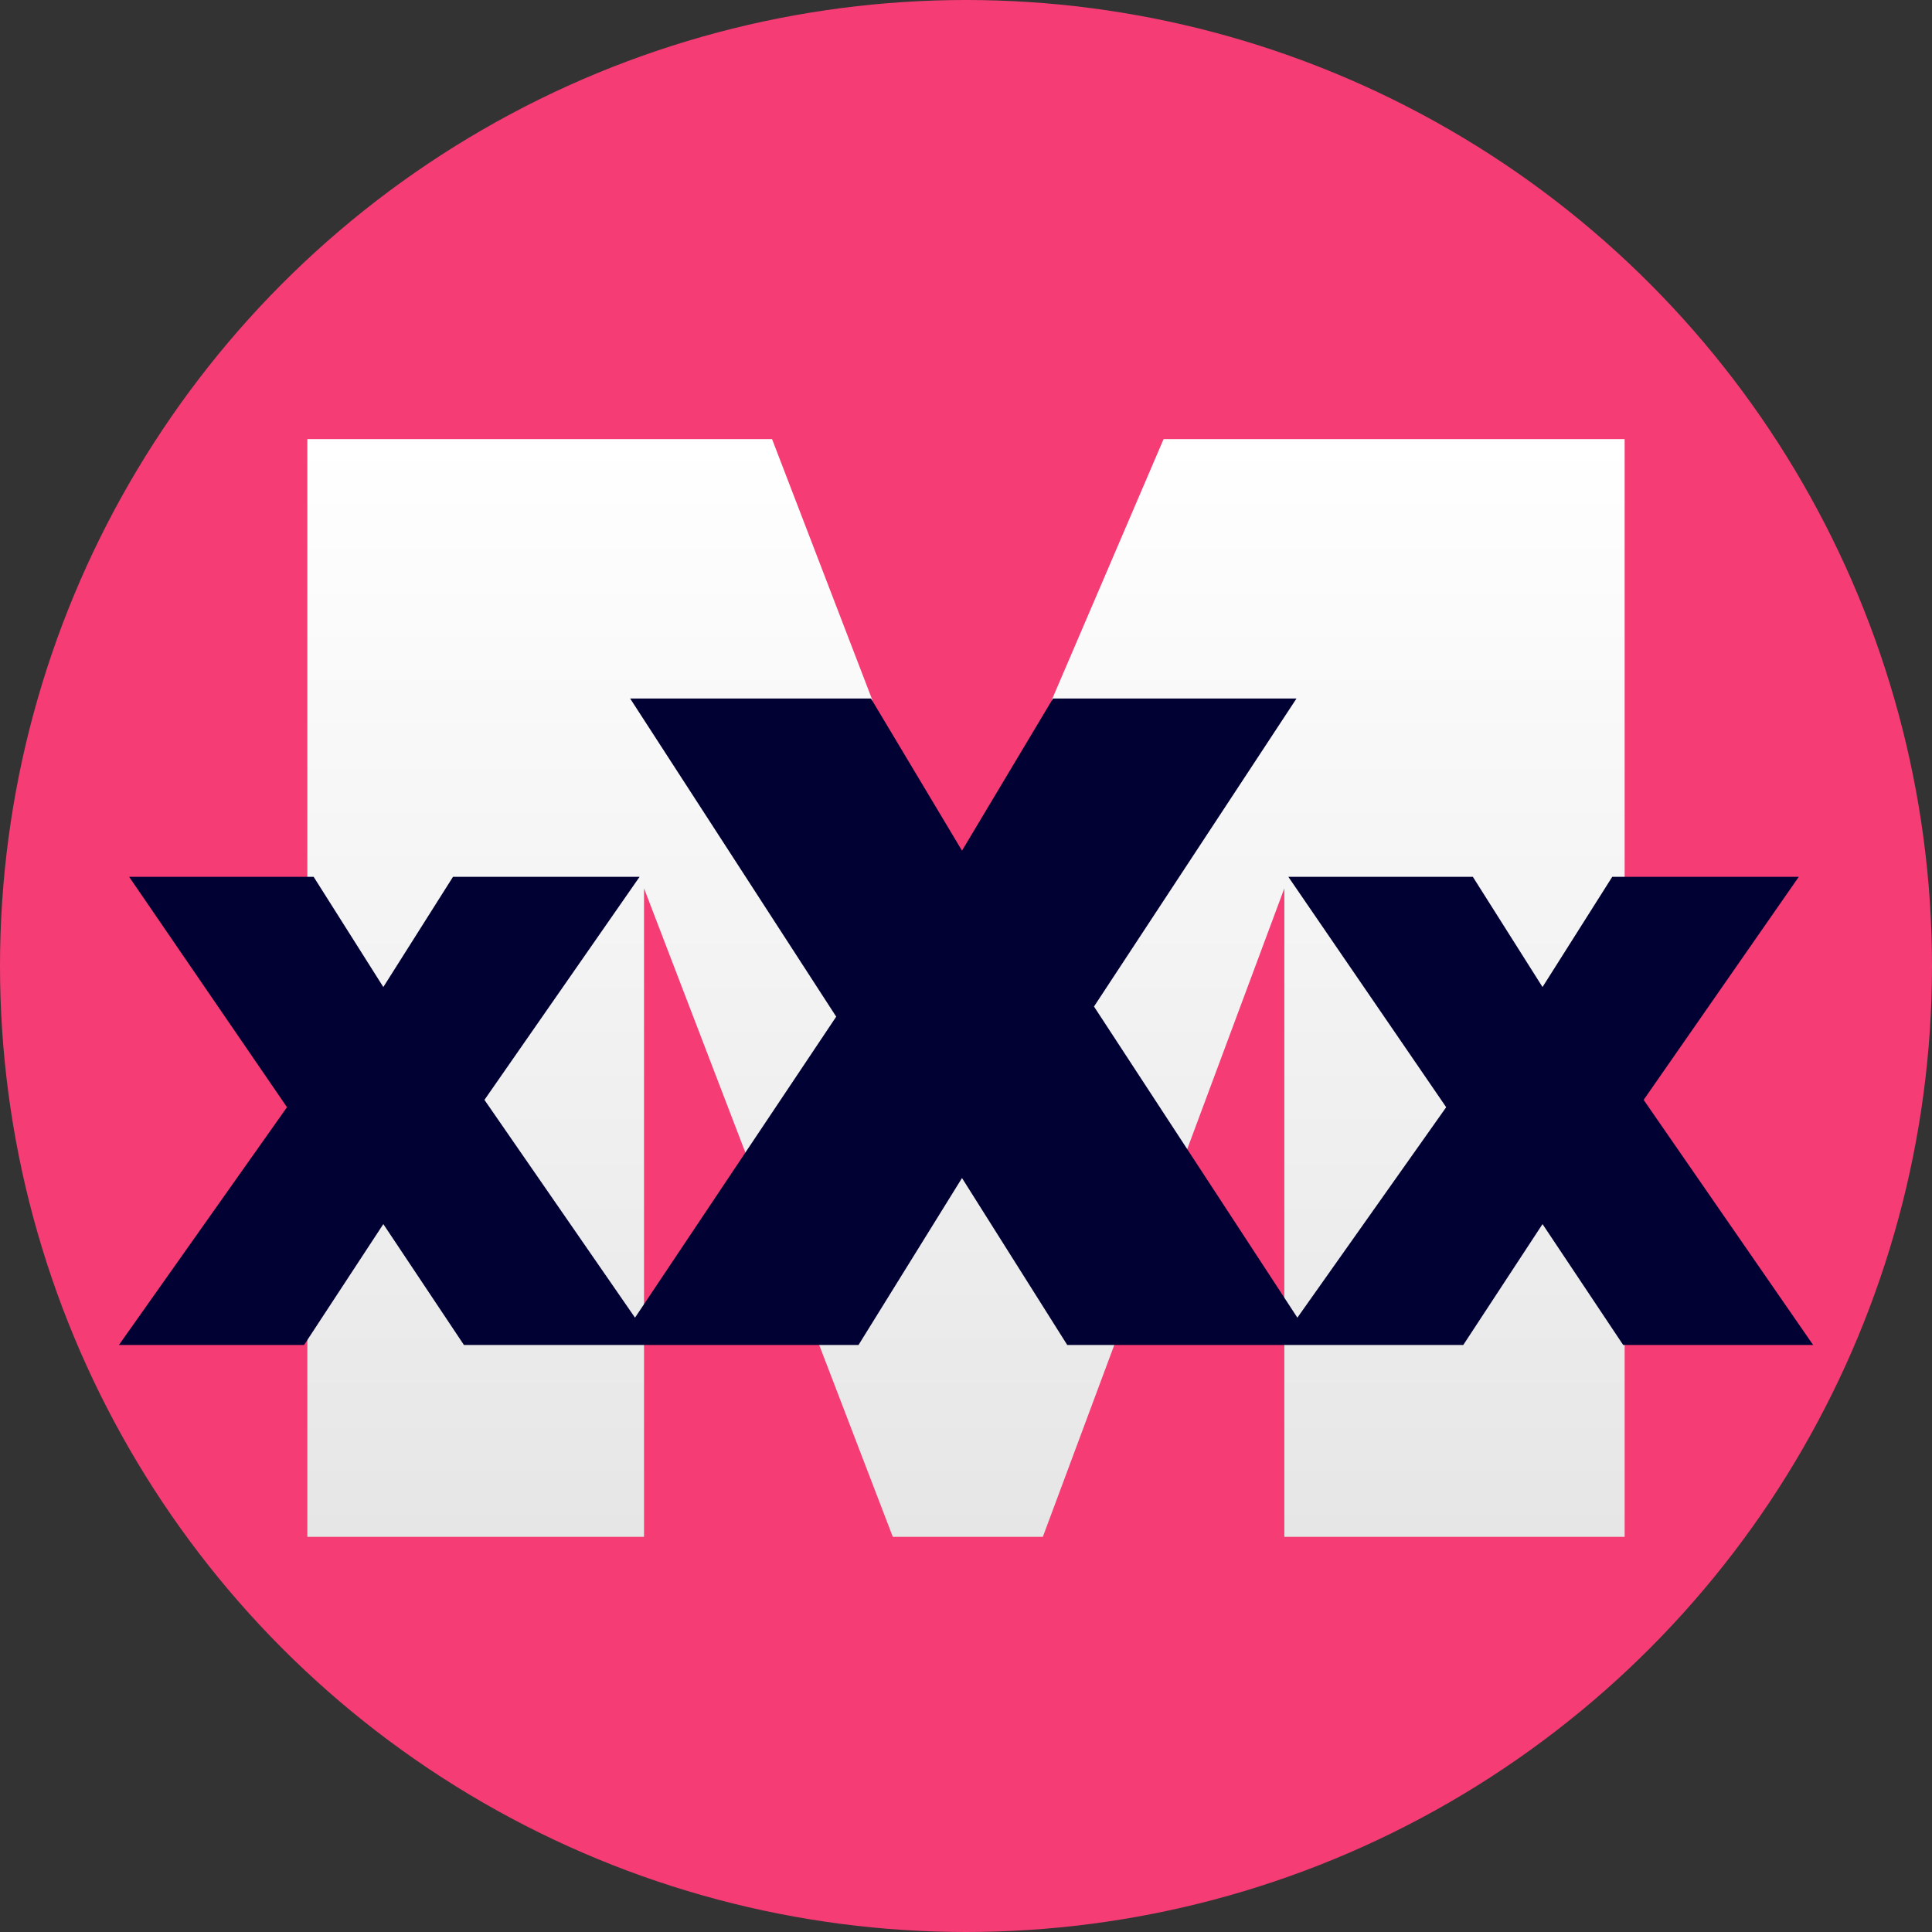 <svg width="44" height="44" viewBox="0 0 44 44" fill="none" xmlns="http://www.w3.org/2000/svg">
<rect x="0" y="0" width="44" height="44" fill="#333333" stroke="none"/>
<circle cx="22" cy="22" r="22" fill="#F53C75"/>
<path d="M14.667 35H7V10H17.583L19.867 15.943L19.583 21.964H24.333L23.953 15.942L26.5 10H37V35H29.25V20.231L23.75 35H20.333L14.667 20.231V35Z" fill="url(#paint0_linear)"/>
<path fill-rule="evenodd" clip-rule="evenodd" d="M21.909 19.373L19.836 15.908H14.351L19.044 23.154L14.462 30.009L11.033 25.049L14.566 19.969H10.317L8.73 22.479L7.143 19.969H2.941L6.536 25.216L2.708 30.631H6.925L8.73 27.878L10.566 30.631H14.046L14.046 30.631H19.552L21.909 26.829L24.306 30.631H29.954L29.954 30.631H33.325L35.13 27.878L36.967 30.631H41.293L37.433 25.049L40.966 19.969H36.718L35.13 22.479L33.543 19.969H29.341L32.936 25.216L29.547 30.009L24.915 22.923L29.527 15.908H23.981L21.909 19.373Z" fill="#020133"/>
<defs>
<linearGradient id="paint0_linear" x1="22" y1="10" x2="22" y2="35" gradientUnits="userSpaceOnUse">
<stop stop-color="white"/>
<stop offset="1" stop-color="#E6E6E6"/>
</linearGradient>
</defs>
</svg>
